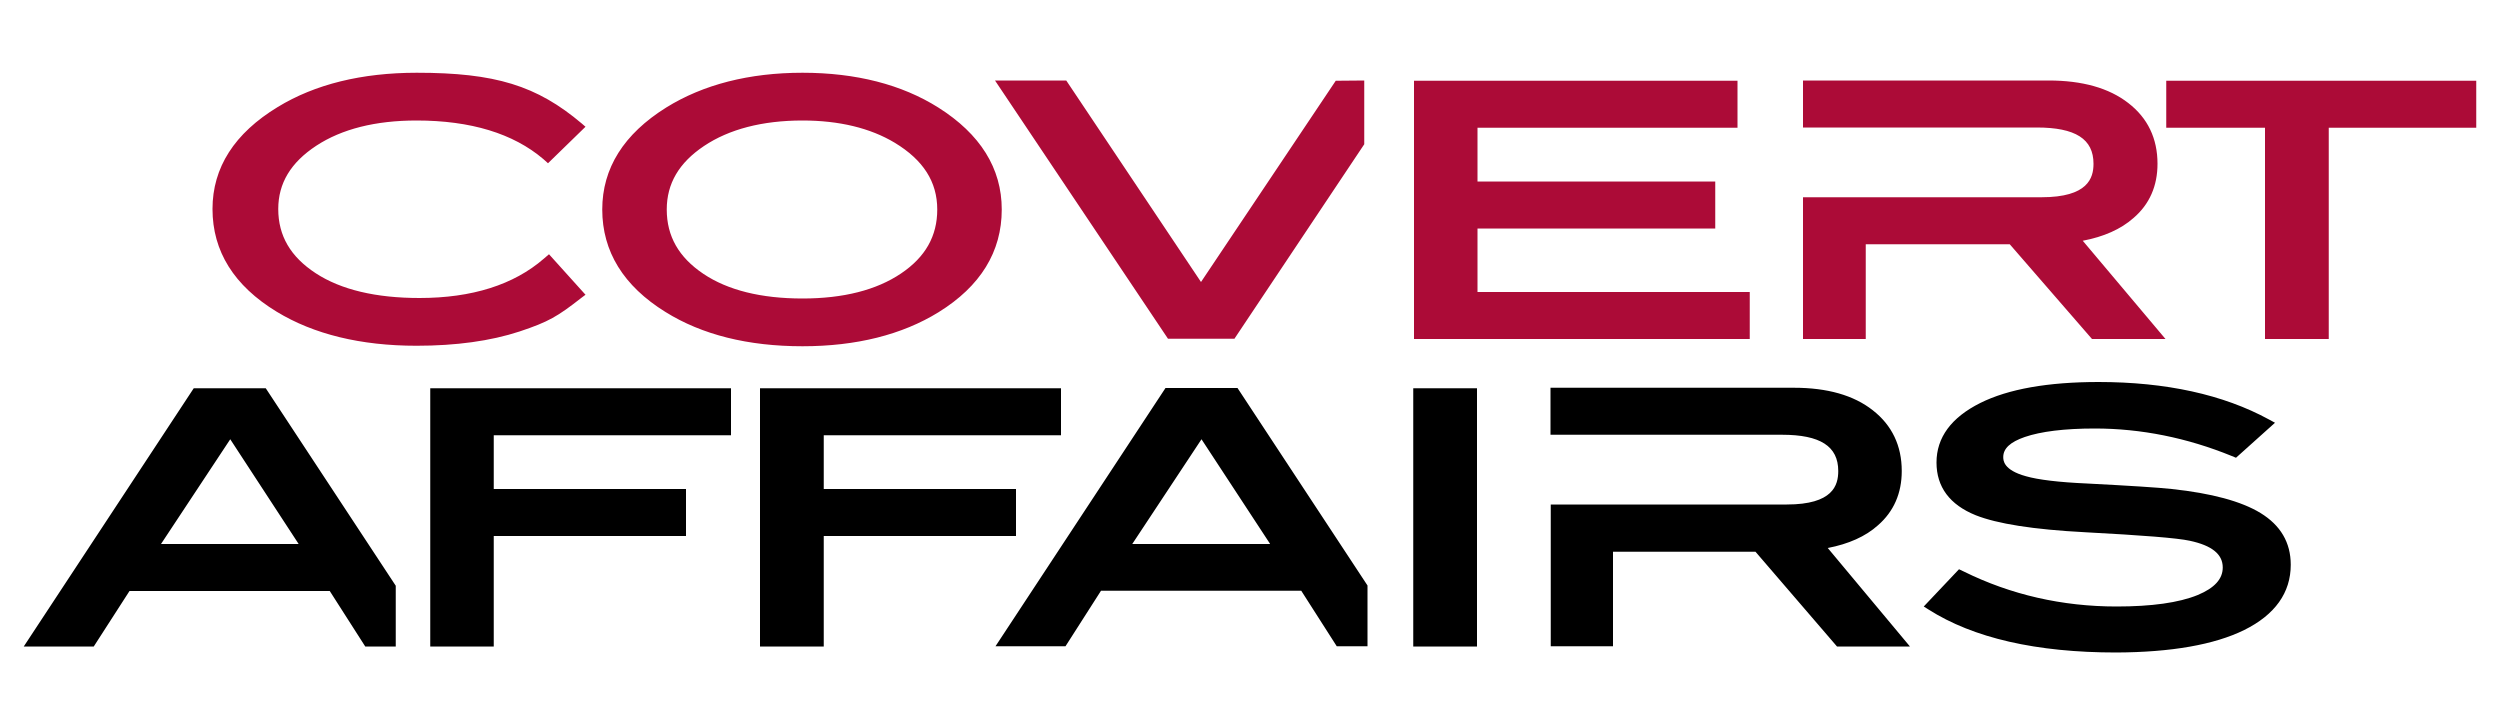 <svg xmlns="http://www.w3.org/2000/svg" xmlns:xlink="http://www.w3.org/1999/xlink" version="1.1" id="Layer_1" x="0" y="0" width="1000" height="290" viewBox="0 1.3 1000 290" enable-background="new 0 1.305 1000 290" xml:space="preserve">
  <path fill="#AC0B37" d="M166.6 139.6c-22.3 0-41.1-4.6-55.9-13.6 -17.1-10.4-25.7-24.2-25.7-41.1 0-16.6 8.8-30.3 26.1-40.8 14.9-9.1 33.6-13.7 55.6-13.7 31.4 0 48 5.1 66 20.3l1.5 1.3L219.2 66.6l-1.9-1.7c-12-10.2-29-15.4-50.7-15.4 -16.4 0-29.9 3.4-40.1 10.1 -10.2 6.7-15.2 15-15.2 25.3 0 10.7 4.9 19.1 15 25.7 10.1 6.6 24.1 9.9 41.5 9.9 21 0 37.7-5.3 49.7-15.7l2.1-1.8 14.6 16.2 -1.6 1.2c-9.6 7.5-13.1 9.6-24.8 13.5C196.2 137.7 182.4 139.6 166.6 139.6zM375.4 126.2c16.8-10.4 25.3-24.2 25.3-41.1 0-16.5-8.6-30.2-25.4-40.8 -14.6-9.2-32.9-13.9-54.3-13.9 -21.3 0-39.7 4.7-54.5 13.9 -17 10.6-25.6 24.3-25.6 40.8 0 16.8 8.5 30.6 25.3 41 14.6 9.1 33 13.7 54.8 13.7C342.5 139.8 360.8 135.2 375.4 126.2zM357.9 58.4C369.3 65.3 374.9 74 374.9 85.1c0 10.6-4.7 19-14.5 25.6 -9.8 6.6-23 10-39.4 10 -16.5 0-29.9-3.3-39.7-9.9 -9.8-6.6-14.6-15-14.6-25.7 0-10.4 4.9-18.7 14.9-25.4 10-6.7 23.3-10.2 39.4-10.2C335.6 49.5 348.1 52.5 357.9 58.4zM493.7 136.9l52-77.9V33.5l-11.4 0.1L480.4 114.1 426.5 33.5h-28.5l69.2 103.3H493.7zM699.9 136.9v-18.8H591V92.7h95.1V73.9h-95.1V52.4h104V33.6H565.6v103.3H699.9V136.9zM866.2 136.9L833.1 97.6c8.4-1.6 15.2-4.6 20.3-9.1 6.4-5.5 9.6-12.8 9.6-21.7 0-10.1-3.9-18.3-11.7-24.3 -7.7-6-18.4-9-31.8-9H721.2v18.8h93.5c15.5 0 22.7 4.6 22.7 14.5 0 5.7-2.2 13.4-20.8 13.4H721.2v56.7h25.1V99h57.6l32.9 37.9H866.2zM931.5 136.9V52.4h59V33.6H866.5v18.8h39.5v84.5h25.4V136.9z"/>
  <path d="M146.1 259.9L131.9 237.7H51.8L37.5 259.9H9.5l68-103.3h28.8l52 79v24.3h-12.1V259.9zM119.4 218.8l-27.3-41.8 -27.7 41.9H119.4zM197.5 259.9v-44.2h76.9v-18.8h-76.9v-21.5h94.9v-18.8H172.1v103.3H197.5zM329.5 259.9v-44.2h76.9v-18.8h-76.9v-21.5h94.9v-18.8H304v103.3H329.5zM590.8 259.9V156.6H565.3v103.3H590.8zM897.7 253.3c12.3-6.1 18.6-14.9 18.6-26.1 0-8.9-4.1-15.8-12.1-20.7 -7.7-4.7-19.6-7.9-35.5-9.6 -5.5-0.6-16.6-1.3-33.9-2.2 -11.3-0.5-19.5-1.5-24.4-2.9 -9.1-2.5-9.1-6.4-9.1-7.7 0-3.4 2.8-6 8.6-8 6.4-2.2 15.8-3.4 28-3.4 18.5 0 36.9 3.7 54.8 11l1.7 0.7 15.6-14 -2.4-1.3c-18.3-10-41.3-15-68.2-15 -20.2 0-36.1 2.8-47.3 8.4 -11.6 5.8-17.5 13.8-17.5 23.8 0 9.8 5.3 16.9 15.7 21.1 8.6 3.4 22.9 5.7 43.8 6.8 22.7 1.2 36.8 2.3 41.8 3.4 8.9 1.9 13.2 5.4 13.2 10.7 0 4.6-3.3 8.2-10 11 -7.6 3.1-18.5 4.6-32.5 4.6 -21.7 0-42.3-4.7-61.1-14l-1.9-0.9 -14.1 14.9 1.9 1.2c17.9 11.4 43.1 17.2 75.1 17.2C868.5 262.2 885.7 259.2 897.7 253.3zM763.9 259.8L731.1 220.5c8.3-1.6 15.1-4.6 20.1-9.1 6.3-5.5 9.5-12.8 9.5-21.7 0-10.1-3.9-18.3-11.6-24.3 -7.6-6-18.2-9-31.5-9h-97.4v18.8h92.6c15.3 0 22.5 4.6 22.5 14.5 0 5.7-2.1 13.4-20.6 13.4h-94.4v56.7h24.9V222h57l32.6 37.9H763.9zM534.7 259.8l-14.2-22.2h-80.1l-14.2 22.2h-28l68-103.3h28.8l52 79v24.3H534.7zM508 218.8l-27.4-41.8 -27.7 41.9H508L508 218.8z"/>
</svg>
